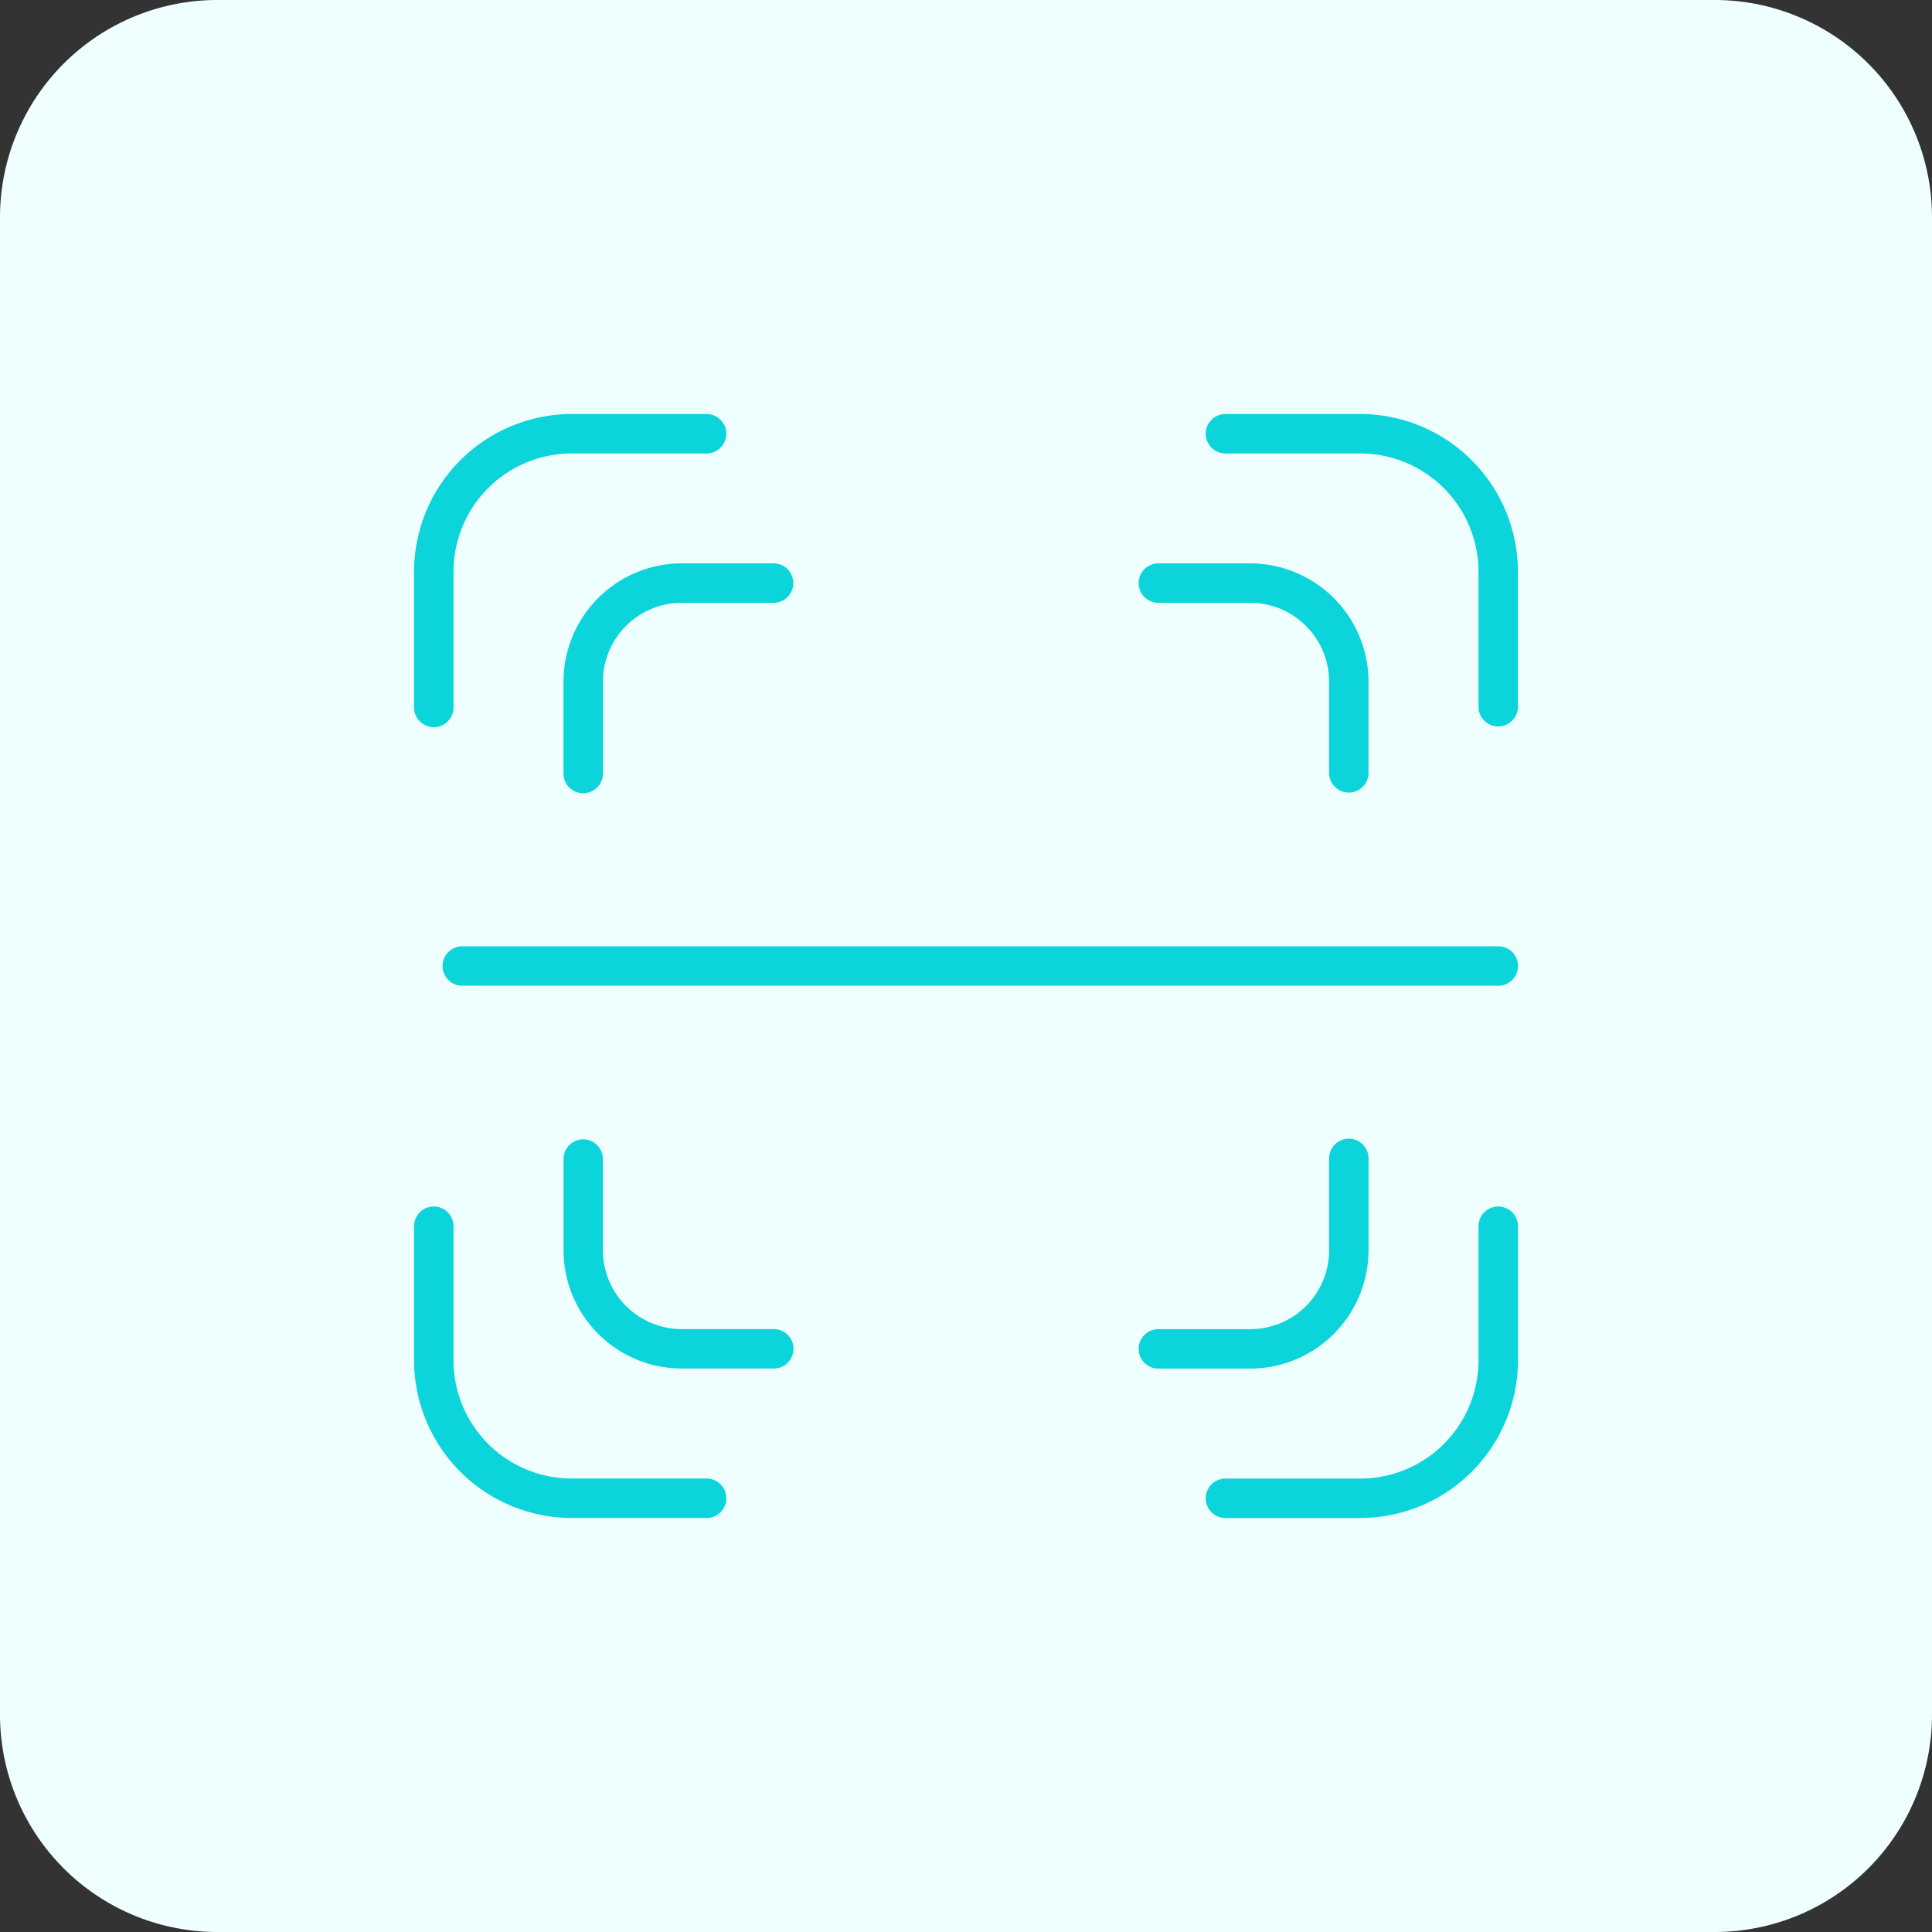 <svg xmlns="http://www.w3.org/2000/svg" width="86" height="86" viewBox="0 0 86 86">
  <rect x="0" y="0" width="86" height="86" fill="#333333" stroke="none"/>
  <g id="Scanner" transform="translate(820 -369)">
    <path id="Path_3896" data-name="Path 3896" d="M9.675,0h66.65A9.675,9.675,0,0,1,86,9.675v66.65A9.675,9.675,0,0,1,76.325,86H9.675A9.675,9.675,0,0,1,0,76.325V9.675A9.675,9.675,0,0,1,9.675,0" transform="translate(-820 369)" fill="#effeff"/>
    <g id="Group_2455" data-name="Group 2455" transform="translate(2468 -106)">
      <path id="Path_3897" data-name="Path 3897" d="M17.888,30.949a.879.879,0,0,0,.879-.879V24.03a5.265,5.265,0,0,1,5.265-5.266h6a.878.878,0,1,0,0-1.756h-6a7.03,7.03,0,0,0-7.022,7.022v6.036a.878.878,0,0,0,.874.882h0" transform="translate(-3286.579 476.421)" fill="#0cd4db"/>
      <path id="Path_3898" data-name="Path 3898" d="M30.032,61.675h-6a5.267,5.267,0,0,1-5.266-5.265V50.444a.878.878,0,1,0-1.756,0V56.41a7.03,7.03,0,0,0,7.022,7.021h6a.878.878,0,0,0,0-1.756" transform="translate(-3286.579 479.14)" fill="#0cd4db"/>
      <path id="Path_3899" data-name="Path 3899" d="M62.556,49.566a.877.877,0,0,0-.879.874V56.41a5.265,5.265,0,0,1-5.265,5.266h-6a.878.878,0,0,0,0,1.756h6a7.03,7.03,0,0,0,7.022-7.022V50.445a.879.879,0,0,0-.879-.879" transform="translate(-3283.863 479.14)" fill="#0cd4db"/>
      <path id="Path_3900" data-name="Path 3900" d="M56.412,17.008h-6a.878.878,0,1,0,0,1.756h6a5.271,5.271,0,0,1,5.265,5.265v6.039a.877.877,0,0,0,1.753,0v-6.04a7.025,7.025,0,0,0-7.019-7.02" transform="translate(-3283.863 476.421)" fill="#0cd4db"/>
      <path id="Path_3901" data-name="Path 3901" d="M23.149,28.41V32.5a.878.878,0,0,0,1.756,0V28.41a3.51,3.51,0,0,1,3.51-3.51H32.5a.878.878,0,0,0,0-1.756H28.414a5.271,5.271,0,0,0-5.265,5.265" transform="translate(-3286.066 476.933)" fill="#0cd4db"/>
      <path id="Path_3902" data-name="Path 3902" d="M32.5,55.253H28.412a3.518,3.518,0,0,1-3.51-3.51v-4.09a.876.876,0,0,0-1.751,0v4.09a5.271,5.271,0,0,0,5.265,5.265h4.093a.878.878,0,0,0,0-1.756" transform="translate(-3286.066 478.91)" fill="#0cd4db"/>
      <path id="Path_3903" data-name="Path 3903" d="M57.012,51.747v-4.09a.878.878,0,0,0-1.756,0v4.09a3.51,3.51,0,0,1-3.51,3.51h-4.09a.878.878,0,0,0,0,1.756h4.088a5.271,5.271,0,0,0,5.265-5.265" transform="translate(-3284.093 478.908)" fill="#0cd4db"/>
      <path id="Path_3904" data-name="Path 3904" d="M47.656,24.9h4.089a3.517,3.517,0,0,1,3.512,3.505V32.5a.877.877,0,0,0,1.753,0v-4.09a5.273,5.273,0,0,0-5.266-5.265H47.656a.878.878,0,1,0,0,1.756" transform="translate(-3284.093 476.933)" fill="#0cd4db"/>
      <path id="Path_3905" data-name="Path 3905" d="M65.175,38.876H19.06a.878.878,0,1,0,0,1.756H65.175a.878.878,0,1,0,0-1.756" transform="translate(-3286.481 478.247)" fill="#0cd4db"/>
    </g>
  </g>
</svg>
